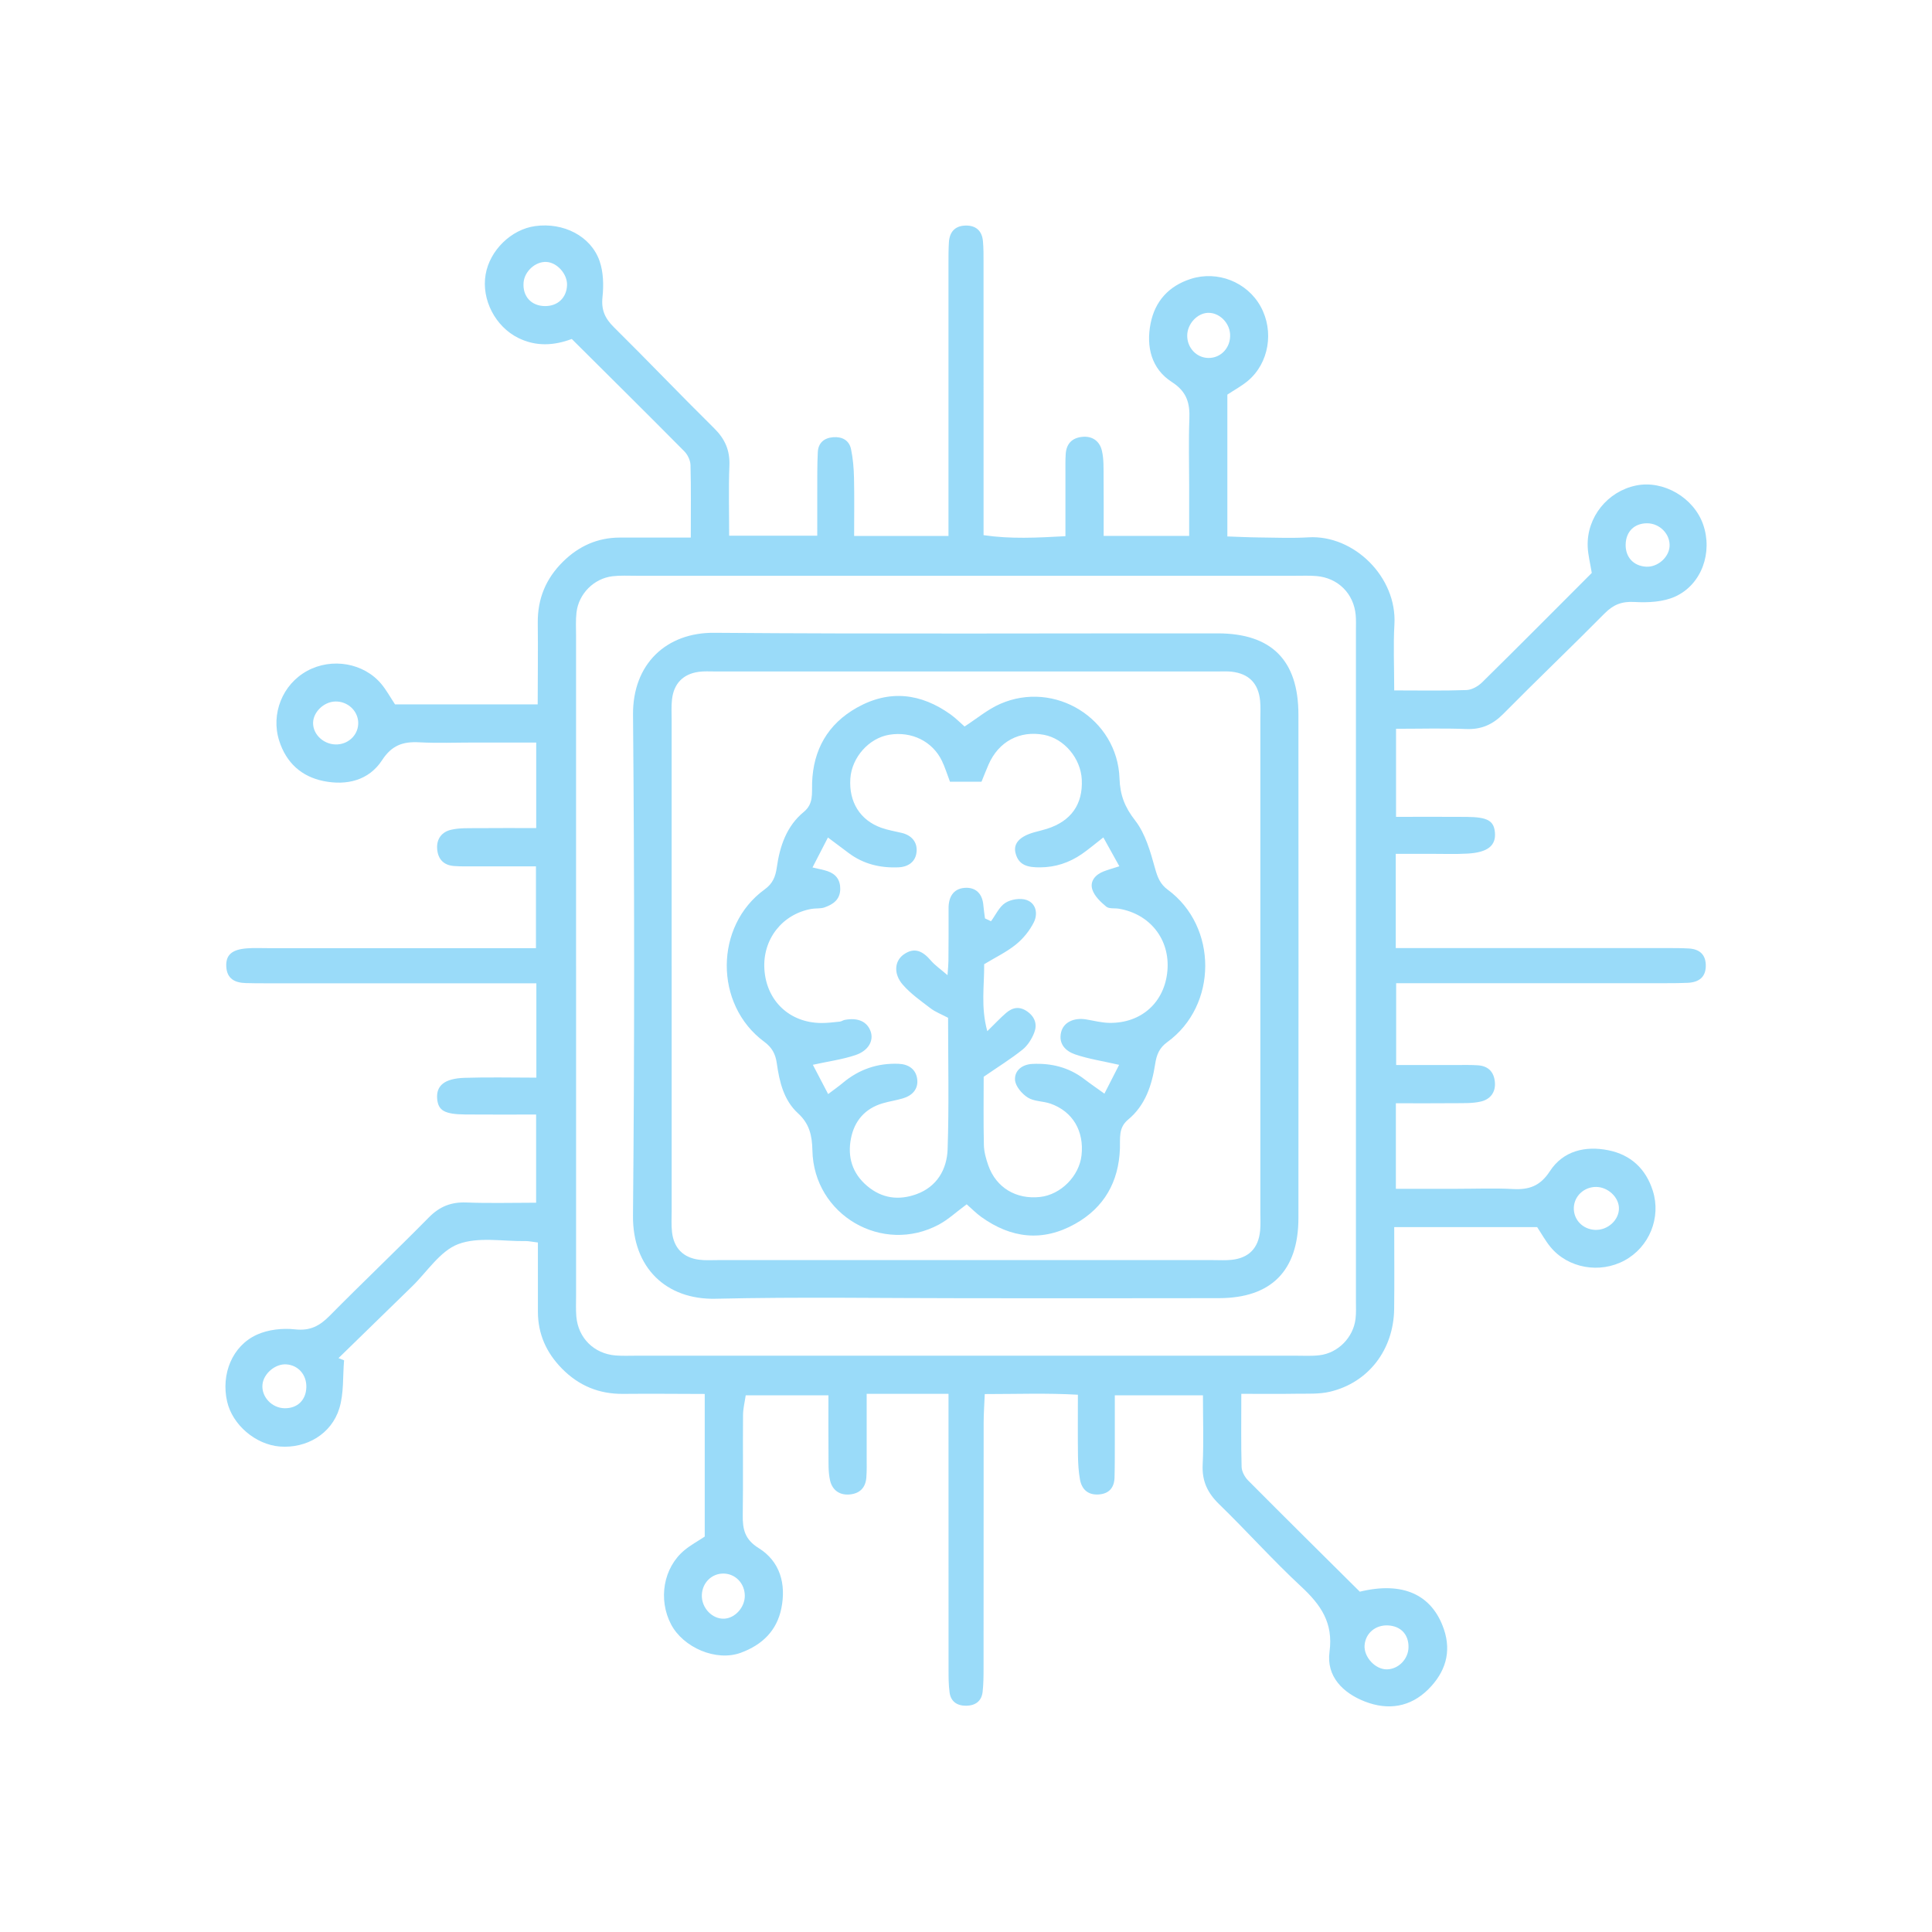 <?xml version="1.0" encoding="UTF-8"?>
<svg id="Layer_1" data-name="Layer 1" xmlns="http://www.w3.org/2000/svg" width="150" height="150" viewBox="0 0 150 150">
  <path d="M41.759,96.467c-.526-.064-.728-.113-.929-.11-1.77.032-3.702-.354-5.261.239-1.405.535-2.403,2.142-3.576,3.282-1.906,1.853-3.808,3.71-5.711,5.565.144.057.288.114.432.17-.107,1.247-.009,2.557-.367,3.728-.613,2.005-2.566,3.128-4.621,2.967-1.879-.147-3.678-1.682-4.092-3.491-.485-2.117.389-4.317,2.308-5.191.878-.4,1.994-.523,2.962-.415,1.169.13,1.909-.262,2.682-1.046,2.542-2.574,5.168-5.065,7.707-7.642.834-.847,1.729-1.208,2.908-1.162,1.762.069,3.528.018,5.424.018v-6.847c-1.844,0-3.665.012-5.486-.004-1.624-.014-2.118-.303-2.197-1.218-.087-1.018.56-1.575,2.118-1.627,1.822-.06,3.648-.014,5.583-.014v-7.326c-.821,0-1.554,0-2.287,0-6.213,0-12.425,0-18.638,0-.546,0-1.092,0-1.638-.017-.846-.025-1.467-.331-1.512-1.292-.042-.889.432-1.316,1.606-1.404.543-.041,1.092-.015,1.638-.015,6.144,0,12.289,0,18.433,0,.741,0,1.481,0,2.367,0v-6.352c-1.617,0-3.17.002-4.723,0-.546,0-1.094.016-1.638-.025-.792-.06-1.241-.516-1.308-1.308-.068-.804.365-1.345,1.092-1.51.653-.148,1.353-.115,2.033-.122,1.487-.015,2.974-.005,4.564-.005v-6.642c-1.678,0-3.232,0-4.786,0-1.434,0-2.87.059-4.3-.018-1.252-.067-2.122.223-2.878,1.384-1.026,1.577-2.747,1.988-4.541,1.626-1.724-.348-2.905-1.419-3.452-3.139-.658-2.072.253-4.368,2.173-5.415,1.918-1.047,4.4-.621,5.767,1.025.387.466.681,1.009,1.056,1.575h11.076c.004-2.152.03-4.238.006-6.323-.022-1.879.629-3.451,1.967-4.766,1.225-1.205,2.673-1.856,4.396-1.862,1.762-.006,3.524-.001,5.517-.001,0-1.991.026-3.813-.022-5.634-.01-.363-.221-.801-.481-1.064-2.88-2.906-5.787-5.785-8.738-8.721-1.39.524-2.777.597-4.144-.075-1.788-.879-2.882-2.982-2.544-4.934.325-1.877,1.989-3.501,3.85-3.755,2.184-.299,4.313.765,4.994,2.704.303.863.327,1.887.229,2.812-.106.997.196,1.654.886,2.335,2.621,2.591,5.165,5.261,7.788,7.85.842.831,1.228,1.716,1.18,2.901-.072,1.763-.019,3.532-.019,5.437h6.839c0-1.144-.004-2.281.001-3.419.005-1.024-.01-2.049.042-3.07.036-.712.482-1.103,1.193-1.158.7-.053,1.243.236,1.388.93.152.727.213,1.481.23,2.225.034,1.478.01,2.957.01,4.513h7.325c0-.85,0-1.586,0-2.322,0-6.281-.002-12.562,0-18.843,0-.546-.001-1.093.033-1.637.05-.793.461-1.276,1.284-1.298.811-.022,1.285.404,1.359,1.21.05.542.046,1.091.046,1.636.003,6.281.002,12.562.002,18.843,0,.742,0,1.484,0,2.348,2.13.311,4.13.2,6.356.08,0-1.711-.001-3.331,0-4.951,0-.478-.01-.957.022-1.433.053-.793.492-1.251,1.285-1.329.805-.079,1.352.348,1.524,1.071.155.651.125,1.351.132,2.031.016,1.489.005,2.978.005,4.587h6.639c0-1.389,0-2.669,0-3.948,0-1.707-.051-3.416.016-5.12.049-1.239-.19-2.128-1.367-2.884-1.582-1.017-1.999-2.736-1.645-4.533.34-1.728,1.403-2.914,3.121-3.467,2.071-.667,4.377.238,5.427,2.147,1.057,1.922.644,4.399-.998,5.772-.465.389-1.011.682-1.588,1.064v11.012c.826.028,1.616.069,2.405.077,1.297.013,2.598.069,3.891-.008,3.51-.21,6.886,3.072,6.674,6.757-.093,1.622-.016,3.254-.016,5.128,1.972,0,3.793.037,5.611-.028.417-.015.907-.295,1.218-.602,2.867-2.823,5.701-5.679,8.51-8.49-.12-.749-.296-1.408-.318-2.072-.075-2.262,1.542-4.261,3.755-4.716,2.123-.436,4.484.938,5.211,3.032.748,2.157-.102,4.639-2.161,5.585-.931.428-2.114.486-3.165.425-.992-.058-1.652.207-2.333.896-2.592,2.621-5.262,5.164-7.852,7.786-.83.841-1.715,1.23-2.9,1.182-1.763-.072-3.532-.019-5.434-.019v6.838c1.831,0,3.651-.012,5.471.003,1.632.014,2.123.296,2.206,1.206.092,1.019-.553,1.552-2.11,1.643-.953.055-1.911.017-2.867.019-.869.002-1.737,0-2.721,0v7.316c.813,0,1.545,0,2.278,0,6.281,0,12.562,0,18.843.001.546,0,1.093,0,1.637.032.787.046,1.287.434,1.312,1.266.028.941-.514,1.355-1.393,1.399-.545.027-1.092.028-1.638.029-6.213.002-12.425.001-18.638.001-.741,0-1.482,0-2.371,0v6.352c1.61,0,3.162-.002,4.715,0,.546,0,1.094-.014,1.638.023.796.054,1.241.511,1.312,1.301.072.807-.367,1.344-1.09,1.512-.652.152-1.352.121-2.031.128-1.487.016-2.975.005-4.566.005v6.642c1.677,0,3.231,0,4.785,0,1.434,0,2.871-.059,4.3.018,1.254.068,2.119-.227,2.874-1.387,1.026-1.577,2.748-1.986,4.542-1.623,1.726.349,2.905,1.428,3.448,3.145.658,2.08-.266,4.365-2.193,5.41-1.926,1.044-4.395.608-5.758-1.052-.384-.468-.679-1.008-1.029-1.537h-11.097c0,2.166.02,4.256-.005,6.346-.037,3.163-1.984,5.72-4.976,6.433-.847.202-1.761.144-2.645.159-1.349.023-2.698.006-4.246.006,0,2.023-.027,3.849.023,5.672.01.36.243.789.506,1.054,2.883,2.902,5.793,5.777,8.671,8.636,3.324-.809,5.598.209,6.523,2.9.623,1.812.098,3.378-1.201,4.675-1.399,1.397-3.125,1.652-4.918.957-1.72-.666-3.014-1.957-2.756-3.865.307-2.272-.689-3.661-2.213-5.077-2.199-2.042-4.204-4.291-6.358-6.383-.901-.875-1.339-1.796-1.277-3.066.085-1.756.021-3.518.021-5.388h-6.842c0,1.228.002,2.371,0,3.514-.003.956.005,1.912-.022,2.867-.022.799-.435,1.275-1.257,1.319-.82.044-1.29-.407-1.427-1.168-.108-.6-.145-1.218-.154-1.828-.021-1.496-.007-2.993-.007-4.749-2.417-.138-4.705-.052-7.231-.051-.032.796-.085,1.516-.086,2.235-.007,6.349-.002,12.698-.007,19.047,0,.613-.004,1.231-.073,1.839-.081.722-.563,1.065-1.264,1.077-.7.012-1.204-.31-1.301-1.03-.082-.605-.08-1.224-.08-1.837-.005-6.281-.003-12.562-.003-18.843,0-.74,0-1.48,0-2.507h-6.354c0,1.765.002,3.319,0,4.872,0,.546.017,1.094-.026,1.638-.064.789-.518,1.241-1.312,1.305-.806.065-1.342-.372-1.506-1.098-.147-.654-.114-1.353-.12-2.033-.015-1.486-.005-2.973-.005-4.569h-6.422c-.072.506-.204,1.016-.208,1.528-.022,2.594.014,5.189-.022,7.783-.015,1.081.156,1.88,1.223,2.543,1.68,1.043,2.151,2.792,1.777,4.67-.345,1.726-1.453,2.837-3.141,3.462-1.931.716-4.487-.414-5.423-2.198-1.016-1.937-.608-4.402,1.044-5.768.467-.386,1.009-.68,1.568-1.05v-11.074c-2.155-.004-4.242-.027-6.328-.006-1.878.019-3.452-.632-4.765-1.971-1.203-1.226-1.854-2.674-1.859-4.397-.005-1.761-.001-3.521-.001-5.396ZM44.727,74.992c0,8.53,0,17.06,0,25.59,0,.546-.027,1.095.02,1.637.144,1.663,1.37,2.88,3.038,3.018.543.045,1.091.019,1.637.019,17.06,0,34.12,0,51.179,0,.614,0,1.234.038,1.841-.035,1.444-.172,2.625-1.373,2.801-2.821.057-.472.031-.954.031-1.432.001-17.333.001-34.665,0-51.998,0-.409.018-.821-.019-1.228-.153-1.661-1.372-2.875-3.044-3.017-.542-.046-1.091-.023-1.637-.023-17.06,0-34.12-.001-51.179,0-.614,0-1.234-.035-1.841.037-1.448.173-2.631,1.367-2.796,2.821-.069.607-.032,1.227-.032,1.841-.001,8.53-.001,17.06-.001,25.59ZM93.78,24.288c-.846.035-1.607.877-1.605,1.778.002.946.721,1.707,1.63,1.726.995.021,1.763-.818,1.699-1.854-.057-.912-.864-1.684-1.724-1.649ZM27.811,56.055c-.05-.902-.838-1.61-1.772-1.591-.888.018-1.717.811-1.731,1.655-.016.942.889,1.741,1.898,1.677.946-.06,1.655-.83,1.605-1.741ZM123.924,92.153c-.943-.004-1.708.714-1.733,1.624-.025.919.691,1.664,1.642,1.71.996.048,1.894-.781,1.861-1.717-.03-.845-.872-1.613-1.77-1.616ZM57.826,123.89c-.004-.948-.721-1.702-1.636-1.719-.923-.017-1.66.701-1.699,1.656-.041.995.799,1.89,1.735,1.847.848-.039,1.604-.881,1.6-1.784ZM23.784,107.715c.031-.973-.625-1.725-1.559-1.786-.852-.055-1.761.714-1.846,1.562-.096.952.726,1.833,1.721,1.845.99.012,1.652-.626,1.684-1.621ZM109.356,127.908c.025-.997-.595-1.663-1.595-1.711-.968-.047-1.739.604-1.815,1.531-.075.916.83,1.896,1.736,1.881.889-.015,1.651-.789,1.674-1.701ZM44.025,22.135c.028-.861-.769-1.755-1.602-1.798-.851-.044-1.703.728-1.773,1.604-.085,1.071.603,1.82,1.675,1.823.983.003,1.668-.654,1.7-1.629ZM126.215,42.267c-.023.988.609,1.676,1.591,1.731.875.05,1.753-.703,1.818-1.558.073-.957-.755-1.814-1.749-1.813-.986.002-1.636.645-1.659,1.64Z" fill="#9adbf9"/>
  <path d="M75.01,100.793c-6.482,0-12.966-.11-19.444.041-3.853.09-6.458-2.418-6.421-6.451.121-12.962.115-25.927.003-38.889-.034-3.955,2.597-6.393,6.296-6.364,13.031.104,26.063.035,39.094.044,4.189.003,6.268,2.092,6.271,6.301.009,13.031.01,26.063,0,39.094-.004,4.085-2.106,6.208-6.149,6.219-6.55.017-13.1.005-19.649.005ZM52.148,74.985c0,6.348,0,12.696,0,19.044,0,.546-.034,1.097.028,1.637.142,1.238.872,1.979,2.096,2.138.471.061.954.03,1.432.03,12.833.001,25.665.001,38.498,0,.478,0,.96.03,1.432-.022,1.329-.146,2.068-.905,2.201-2.255.047-.474.018-.955.018-1.433,0-12.764,0-25.529,0-38.293,0-.478.029-.959-.019-1.433-.136-1.349-.877-2.096-2.209-2.248-.337-.038-.682-.019-1.023-.019-13.038,0-26.075,0-39.113,0-.409,0-.824-.026-1.227.028-1.22.164-1.948.904-2.088,2.145-.061.54-.027,1.091-.027,1.637-.001,6.348,0,12.696,0,19.044Z" fill="#9adbf9"/>
  <path d="M75.053,93.502c-.821.607-1.429,1.178-2.139,1.562-4.394,2.376-9.737-.724-9.839-5.745-.024-1.161-.231-2.073-1.117-2.882-1.113-1.017-1.446-2.459-1.647-3.88-.105-.744-.382-1.237-.975-1.674-3.904-2.881-3.869-9.01.039-11.835.613-.443.832-.97.935-1.696.233-1.647.754-3.213,2.096-4.315.77-.633.619-1.432.645-2.239.083-2.586,1.218-4.586,3.48-5.857,2.525-1.419,4.973-1.123,7.289.54.381.274.714.615,1.069.925.948-.612,1.79-1.326,2.76-1.753,4.242-1.867,9.112,1.15,9.269,5.781.044,1.301.409,2.234,1.215,3.269.796,1.022,1.183,2.416,1.541,3.705.194.697.395,1.231.99,1.668,3.892,2.862,3.883,8.995-.039,11.834-.614.445-.827.975-.938,1.695-.253,1.64-.759,3.212-2.099,4.319-.768.635-.609,1.436-.637,2.243-.091,2.582-1.216,4.586-3.482,5.856-2.527,1.416-4.974,1.12-7.289-.544-.381-.274-.713-.615-1.128-.978ZM86.89,82.674c-1.315-.301-2.396-.462-3.414-.81-.727-.248-1.312-.803-1.092-1.722.184-.77.99-1.154,1.95-.994.6.1,1.201.26,1.804.268,2.497.034,4.298-1.616,4.501-4.07.2-2.408-1.344-4.379-3.761-4.793-.334-.057-.767.022-.988-.161-.434-.36-.91-.809-1.078-1.317-.214-.648.223-1.167.87-1.418.348-.135.71-.234,1.224-.4-.452-.814-.824-1.484-1.243-2.239-.697.542-1.162.939-1.662,1.284-.975.673-2.046,1.034-3.255,1.04-.897.004-1.665-.125-1.905-1.126-.179-.745.344-1.284,1.462-1.599.328-.092.661-.166.985-.269,1.87-.595,2.792-1.901,2.701-3.814-.078-1.657-1.37-3.189-2.938-3.483-1.885-.354-3.521.521-4.301,2.309-.187.428-.355.864-.546,1.331h-2.449c-.231-.607-.389-1.129-.623-1.614-.735-1.524-2.354-2.315-4.086-2.032-1.583.259-2.917,1.76-3.026,3.403-.121,1.822.758,3.238,2.415,3.825.511.181,1.054.268,1.584.396.774.187,1.215.728,1.143,1.47-.072.751-.618,1.168-1.419,1.201-1.409.057-2.704-.254-3.847-1.106-.477-.356-.952-.714-1.615-1.21-.426.826-.781,1.514-1.199,2.325.523.126.849.18,1.158.285.648.22.998.664.996,1.376-.003.835-.555,1.208-1.225,1.442-.312.109-.678.055-1.012.115-2.279.406-3.805,2.376-3.651,4.7.162,2.449,1.962,4.148,4.43,4.159.475.002.951-.059,1.424-.108.131-.014.253-.108.385-.134,1.014-.193,1.73.125,2.004.881.261.719-.149,1.508-1.174,1.853-1.004.338-2.074.481-3.308.752.405.774.762,1.458,1.188,2.274.505-.383.829-.607,1.129-.86,1.255-1.057,2.7-1.554,4.336-1.491.775.03,1.348.416,1.449,1.183.101.769-.372,1.28-1.102,1.499-.52.156-1.064.233-1.585.387-1.372.407-2.193,1.372-2.457,2.734-.277,1.428.098,2.698,1.255,3.679,1.154.978,2.463,1.138,3.828.643,1.599-.58,2.37-1.931,2.423-3.497.115-3.396.036-6.799.036-10.199-.535-.283-.99-.453-1.359-.735-.751-.573-1.544-1.13-2.158-1.834-.736-.844-.643-1.84.067-2.345.859-.611,1.505-.239,2.111.466.326.38.756.671,1.295,1.138.037-.557.069-.824.071-1.092.009-1.364.018-2.729.01-4.093-.005-.868.358-1.52,1.236-1.592.859-.07,1.392.439,1.465,1.347.028.342.084.682.127,1.023.156.074.312.148.467.221.364-.491.637-1.125,1.118-1.43.435-.276,1.168-.389,1.645-.22.754.266.885,1.086.561,1.733-.325.649-.825,1.267-1.39,1.723-.728.589-1.597,1.003-2.466,1.529.021,1.65-.276,3.307.243,5.201.61-.597,1.015-1.034,1.464-1.42.517-.444,1.065-.532,1.67-.089.588.43.748,1.01.513,1.618-.189.49-.507.999-.91,1.322-.893.717-1.875,1.322-3.017,2.108,0,1.633-.026,3.468.016,5.301.012.533.167,1.08.346,1.588.609,1.723,2.162,2.649,4.02,2.443,1.601-.178,3.032-1.614,3.214-3.226.213-1.891-.681-3.414-2.412-4.021-.575-.201-1.271-.161-1.759-.471-.455-.288-.959-.879-.991-1.366-.048-.726.548-1.208,1.346-1.246,1.476-.07,2.835.264,4.027,1.177.465.356.95.687,1.567,1.131.412-.806.741-1.45,1.143-2.237Z" fill="#9adbf9"/>
</svg>